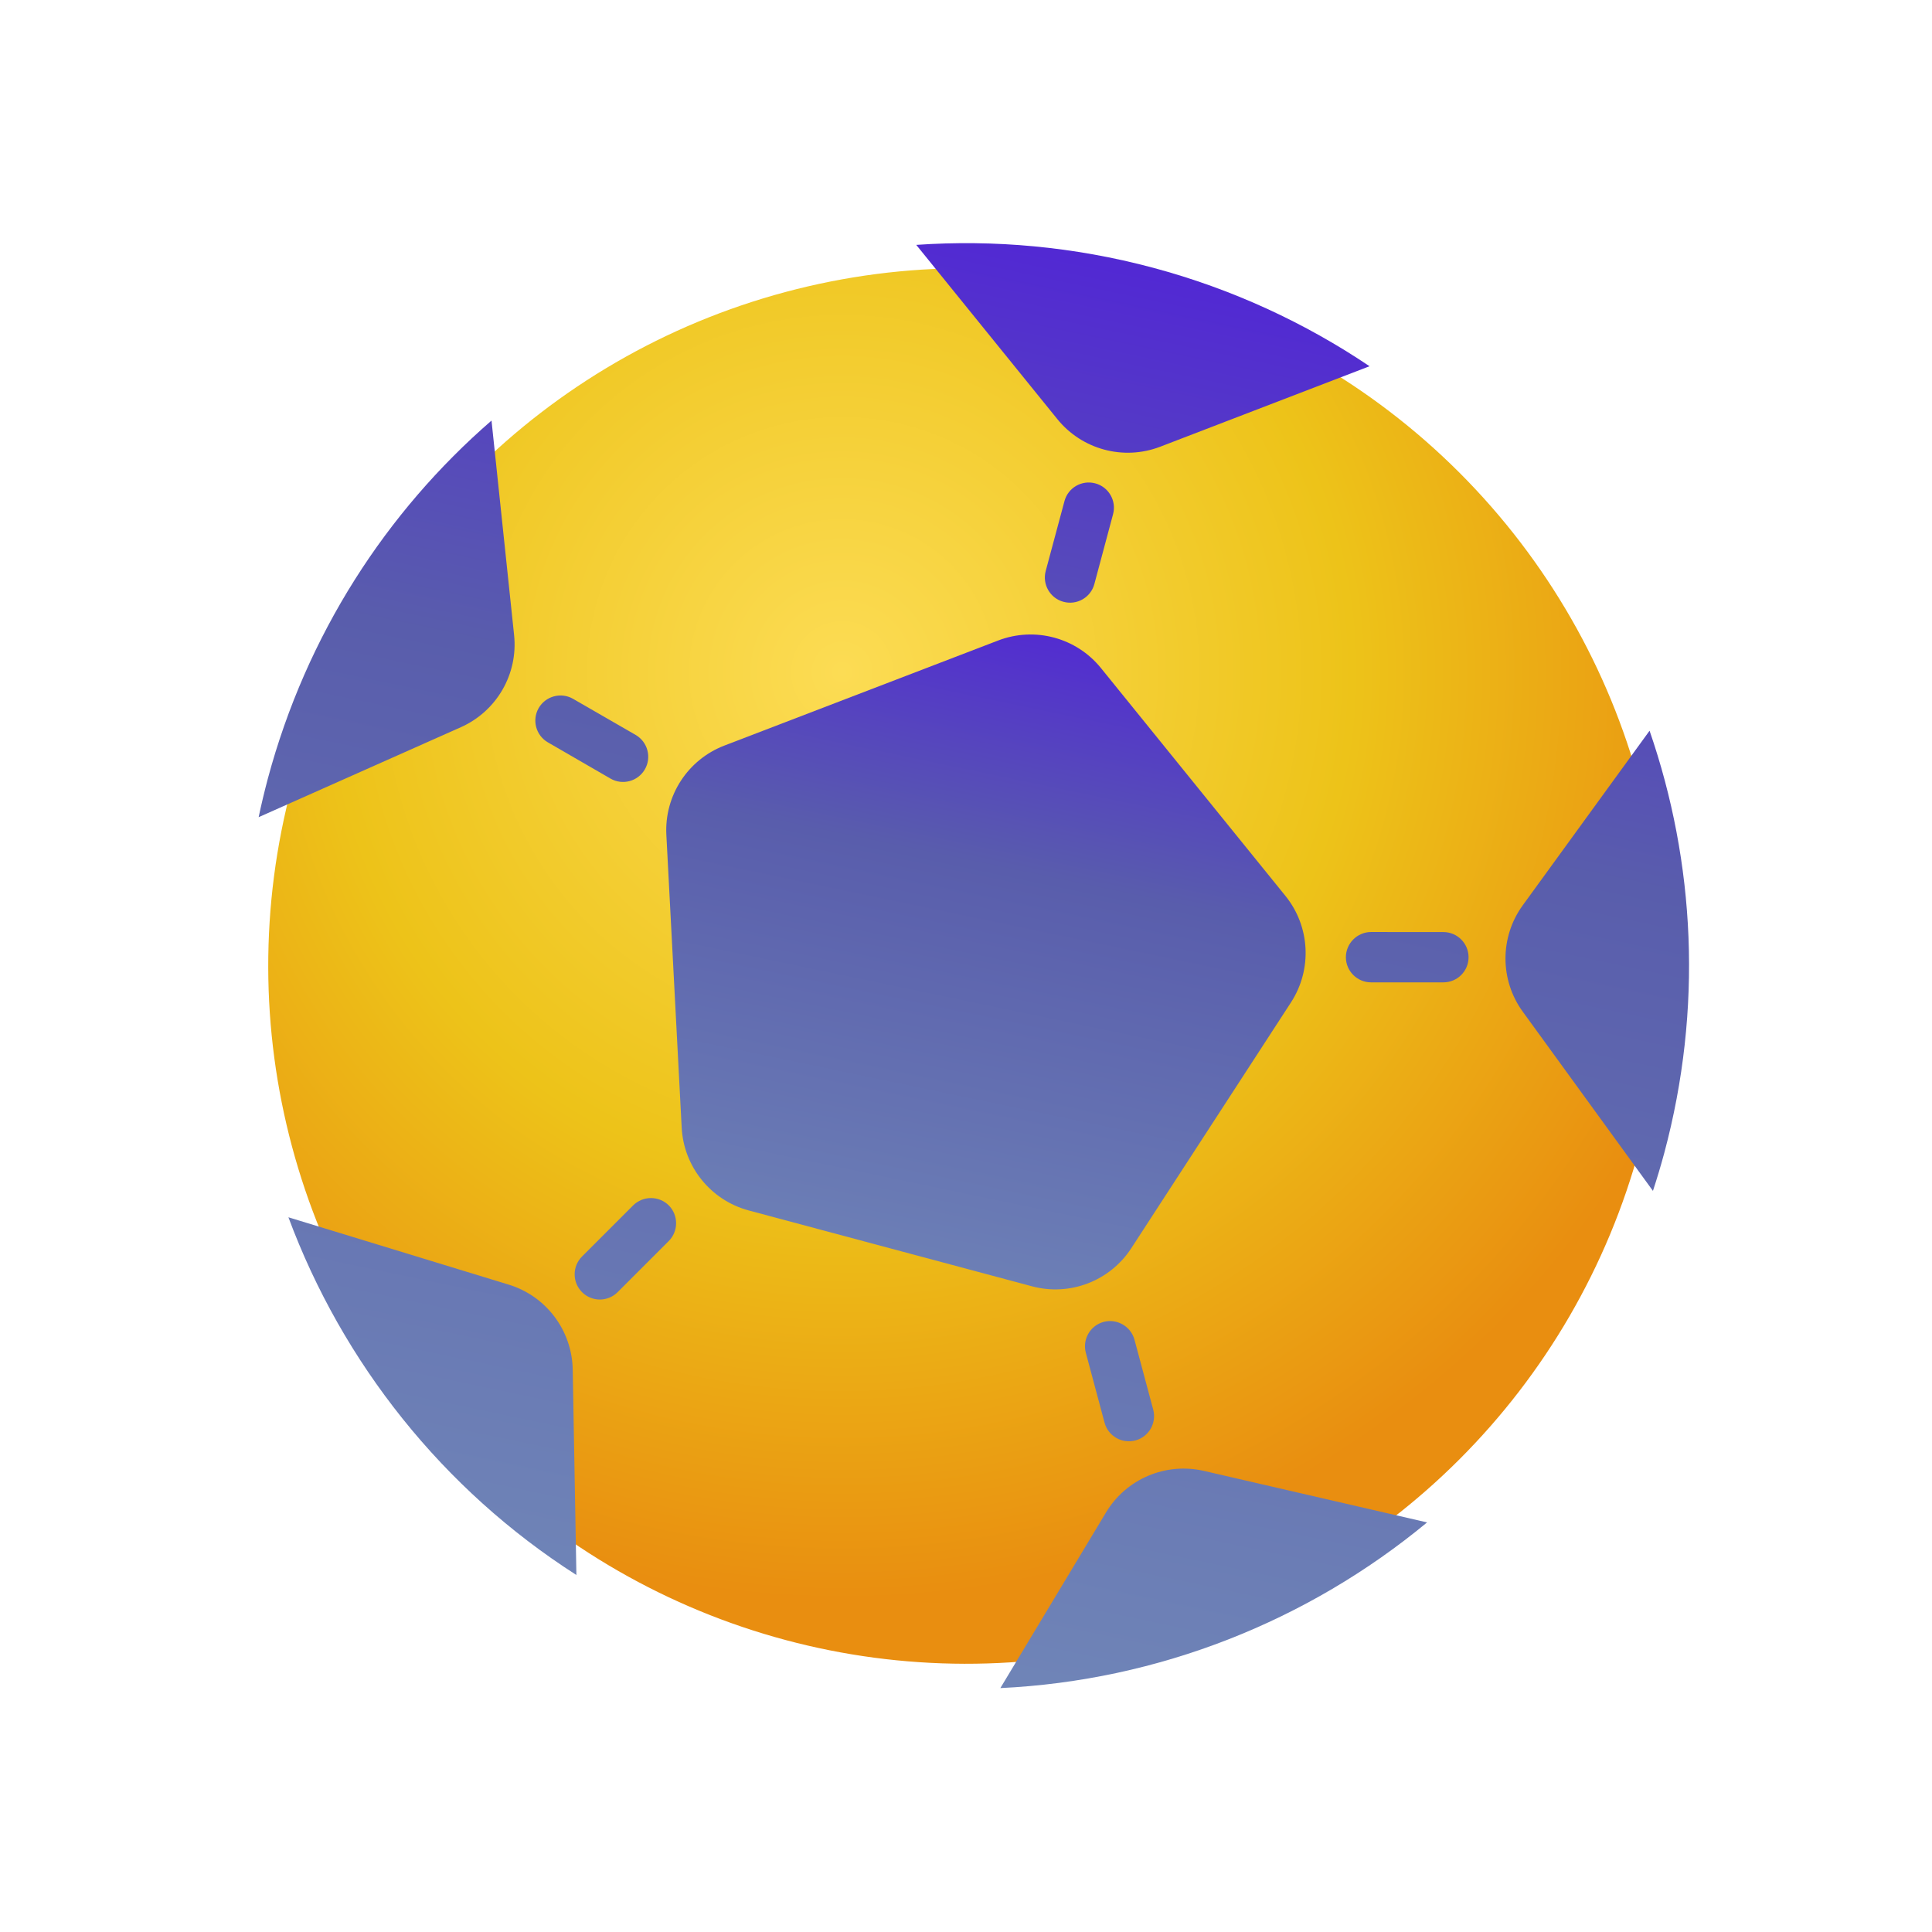 <svg width="32" height="32" viewBox="0 0 32 32" fill="none" xmlns="http://www.w3.org/2000/svg">
<circle cx="16" cy="16" r="11.557" transform="rotate(15 16 16)" fill="url(#paint0_radial_9960_133755)"/>
<path d="M8.424 21.277C9.046 21.466 9.474 22.035 9.486 22.684L9.547 26.087C7.333 24.671 5.673 22.573 4.777 20.162L8.424 21.277ZM23.637 25.216C21.661 26.851 19.185 27.836 16.569 27.96L18.319 25.051C18.653 24.494 19.309 24.217 19.942 24.363L23.637 25.216ZM18.279 21.895C18.502 21.836 18.731 21.969 18.791 22.191L19.101 23.348C19.16 23.57 19.028 23.799 18.806 23.858C18.584 23.918 18.354 23.786 18.295 23.564L17.985 22.407C17.925 22.185 18.057 21.955 18.279 21.895ZM10.486 19.966C10.649 19.803 10.914 19.803 11.077 19.965C11.239 20.128 11.239 20.393 11.076 20.556L10.229 21.403C10.067 21.565 9.803 21.565 9.64 21.402C9.478 21.239 9.477 20.976 9.639 20.813L10.486 19.966ZM27.322 12.103C28.075 14.283 28.207 16.704 27.565 19.099C27.508 19.311 27.445 19.519 27.378 19.725L25.222 16.757C24.84 16.232 24.84 15.52 25.222 14.994L27.322 12.103ZM8.515 10.518C8.583 11.164 8.227 11.78 7.633 12.045L4.284 13.535C4.328 13.324 4.379 13.113 4.435 12.901C5.077 10.507 6.4 8.477 8.141 6.966L8.515 10.518ZM9.492 11.575L10.529 12.173C10.728 12.289 10.796 12.544 10.681 12.743C10.566 12.942 10.311 13.011 10.112 12.896L9.075 12.296C8.876 12.181 8.808 11.927 8.922 11.728C9.037 11.529 9.293 11.46 9.492 11.575ZM23.907 15.438C24.137 15.438 24.324 15.625 24.324 15.855C24.324 16.085 24.138 16.271 23.907 16.271L22.709 16.271C22.479 16.271 22.292 16.084 22.292 15.854C22.293 15.624 22.48 15.438 22.709 15.437L23.907 15.438ZM18.141 8.006C18.363 8.065 18.495 8.294 18.436 8.516L18.126 9.674C18.066 9.896 17.838 10.028 17.615 9.968C17.393 9.909 17.261 9.68 17.32 9.458L17.631 8.3C17.69 8.078 17.919 7.946 18.141 8.006ZM19.099 4.435C20.413 4.787 21.615 5.347 22.684 6.066L19.217 7.399C18.61 7.632 17.922 7.447 17.513 6.942L15.176 4.056C16.462 3.967 17.784 4.083 19.099 4.435Z" fill="url(#paint1_linear_9960_133755)"/>
<path d="M16.532 10.609C17.138 10.376 17.826 10.56 18.235 11.065L21.291 14.839C21.7 15.345 21.737 16.055 21.384 16.601L18.738 20.674C18.384 21.218 17.72 21.474 17.092 21.305L12.401 20.049C11.773 19.88 11.325 19.327 11.291 18.678L11.037 13.828C11.003 13.179 11.391 12.582 11.998 12.349L16.532 10.609Z" fill="url(#paint2_linear_9960_133755)"/>
<defs>
<radialGradient id="paint0_radial_9960_133755" cx="0" cy="0" r="1" gradientUnits="userSpaceOnUse" gradientTransform="translate(12.782 11.85) rotate(46.618) scale(15.279)">
<stop stop-color="#FCDC54"/>
<stop offset="0.55" stop-color="#EDC319"/>
<stop offset="1" stop-color="#E98E10"/>
</radialGradient>
<linearGradient id="paint1_linear_9960_133755" x1="20.462" y1="4.858" x2="15.702" y2="27.521" gradientUnits="userSpaceOnUse">
<stop stop-color="#5229D3"/>
<stop offset="0.356" stop-color="#595DAC"/>
<stop offset="1" stop-color="#6F84B7"/>
</linearGradient>
<linearGradient id="paint2_linear_9960_133755" x1="18.23" y1="10.43" x2="15.809" y2="22.034" gradientUnits="userSpaceOnUse">
<stop stop-color="#5229D3"/>
<stop offset="0.356" stop-color="#595DAC"/>
<stop offset="1" stop-color="#6F84B7"/>
</linearGradient>
</defs>
</svg>
